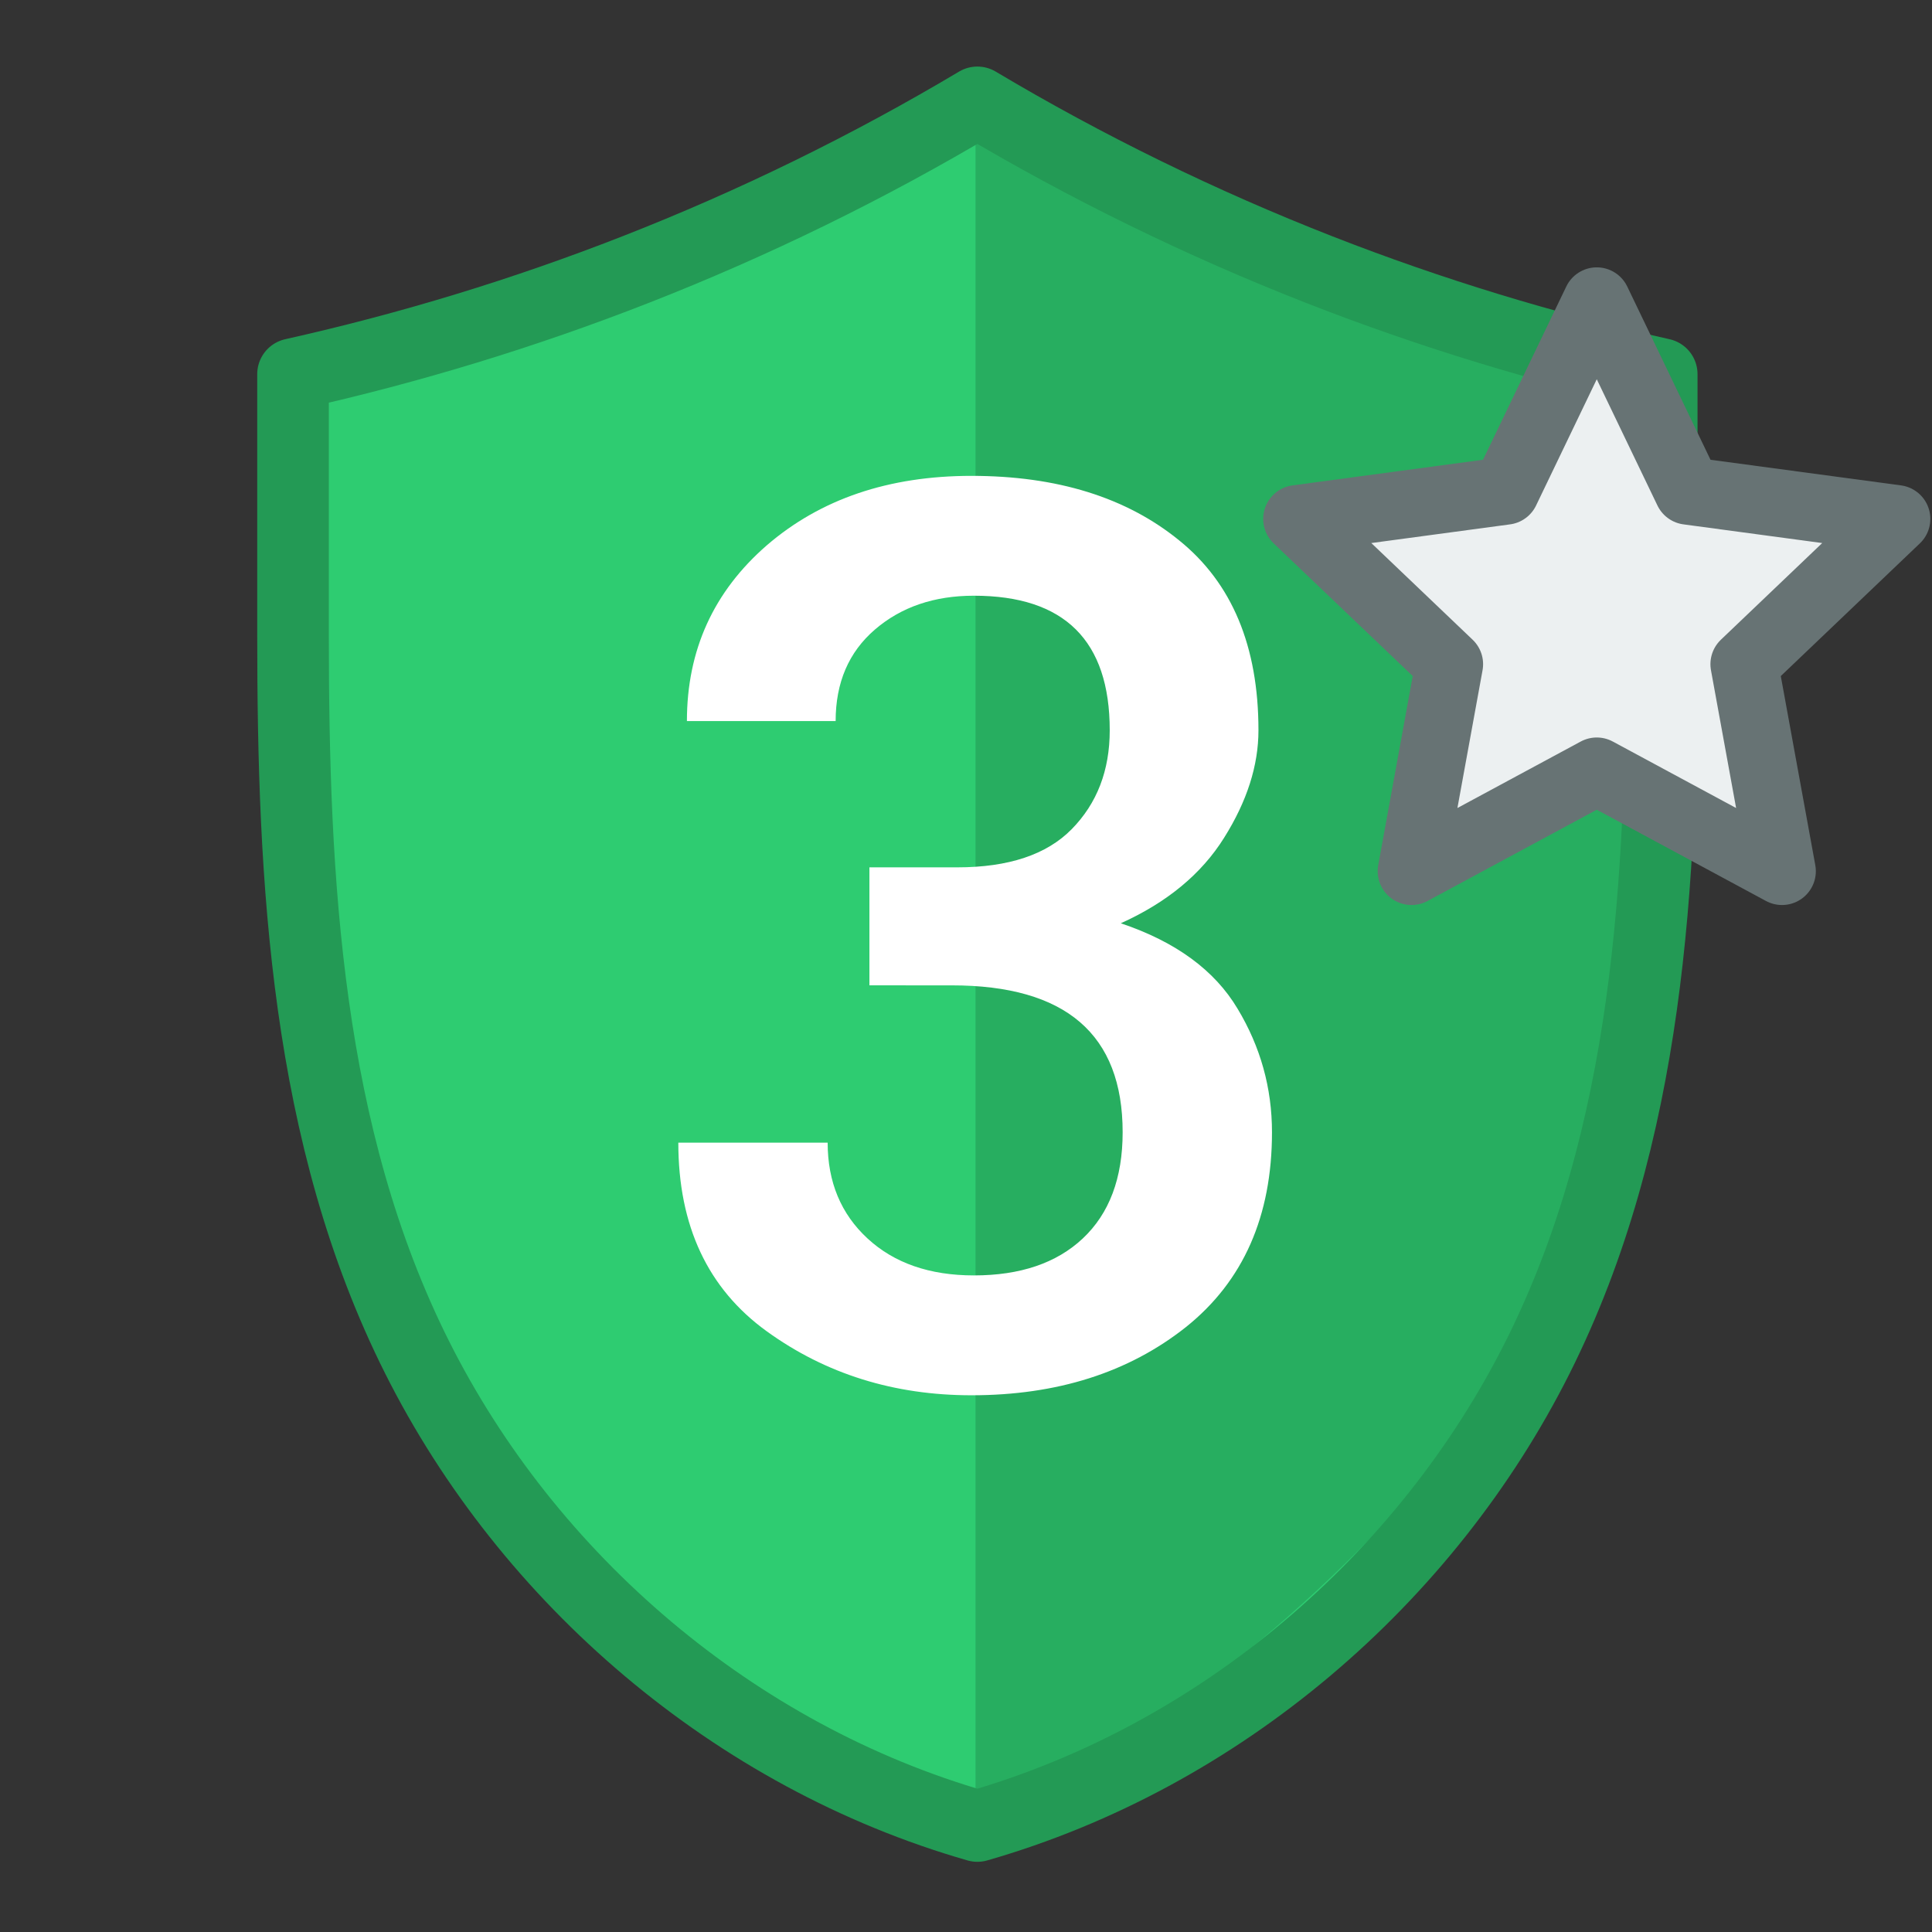 <svg xmlns="http://www.w3.org/2000/svg" width="323.848" height="323.848" viewBox="0 0 85.685 85.685" xmlns:v="https://vecta.io/nano"><rect x="0" y="0" width="85.685" height="85.685" fill="#333333" stroke="none"/><defs><clipPath id="A"><path d="M277.189 165.837s-9.226 6.465-14.39 8.513c-4.581 1.817-14.394 3.221-14.394 3.221v11.218c0 11.196 15.152 45.402 28.784 51.461 13.632-6.059 28.784-23.524 28.784-34.72v-27.959s-9.814-1.404-14.394-3.221c-5.164-2.048-14.39-8.513-14.39-8.513z" transform="matrix(1.026 0 0 1 -7.326 -8.6329268e-7)" fill="none" stroke="#2c3e50" stroke-width="3.051" stroke-linejoin="round" stroke-miterlimit="4" stroke-dasharray="none" stroke-dashoffset="0" stroke-opacity="1" paint-order="normal"/></clipPath></defs><path d="M43.347 4.54c-4.395 3.711-9.414 6.68-14.783 8.745-4.742 1.824-9.754 2.943-14.821 3.309v12.883c0 10.954.556 22.261 5.372 32.099S32.836 79.26 43.347 82.343C53.858 79.26 62.763 71.414 67.579 61.576s5.372-21.145 5.372-32.099V16.594c-5.067-.366-10.08-1.485-14.821-3.309C52.761 11.22 47.742 8.251 43.347 4.54z" fill="#2ecc71" paint-order="normal"/><path transform="matrix(1.027 0 0 1.027 -241.408 -165.824)" clip-path="url(#A)" d="M277.189 165.837V241.573l19.964 8.229 29.037-65.957-8.787-25.959z" fill="#27ae60"/><path d="M43.347 4.54c-4.834 2.88-9.915 5.366-15.173 7.422-4.925 1.927-10.005 3.477-15.178 4.632v11.524c0 10.949.569 22.251 5.506 32.086S32.567 77.889 43.347 80.984c10.78-3.095 19.908-10.943 24.845-20.779s5.506-21.137 5.506-32.086V16.594c-5.173-1.155-10.253-2.706-15.178-4.632-5.258-2.057-10.339-4.542-15.173-7.422z" fill="none" stroke="#239a55" stroke-linejoin="round" paint-order="normal" stroke-width="3.176"/><path d="M38.559 43.7v-5.233h3.898q3.407 0 5.07-1.69 1.69-1.717 1.69-4.388 0-5.969-6.024-5.969-2.644 0-4.388 1.499-1.744 1.499-1.744 4.061h-6.596q0-4.715 3.543-7.795 3.571-3.08 9.076-3.08 5.697 0 9.213 2.862 3.516 2.835 3.516 8.422 0 2.344-1.526 4.77-1.499 2.399-4.579 3.789 3.652 1.227 5.179 3.789 1.526 2.535 1.526 5.479 0 5.588-3.816 8.64-3.816 3.025-9.512 3.025-5.151 0-9.076-2.835-3.925-2.835-3.925-8.368h6.623q0 2.617 1.772 4.252 1.772 1.635 4.715 1.635 3.08 0 4.824-1.635 1.772-1.663 1.772-4.715 0-6.514-7.577-6.514z" fill="#fff" paint-order="stroke fill markers"/><path d="M70.817 13.357l4.043 8.412 9.251 1.245-6.753 6.443 1.675 9.181-8.216-4.43-8.216 4.43 1.675-9.181-6.753-6.443 9.251-1.245z" fill="#ecf0f1" stroke="#677374" stroke-linejoin="round" paint-order="normal" stroke-width="3"/></svg>